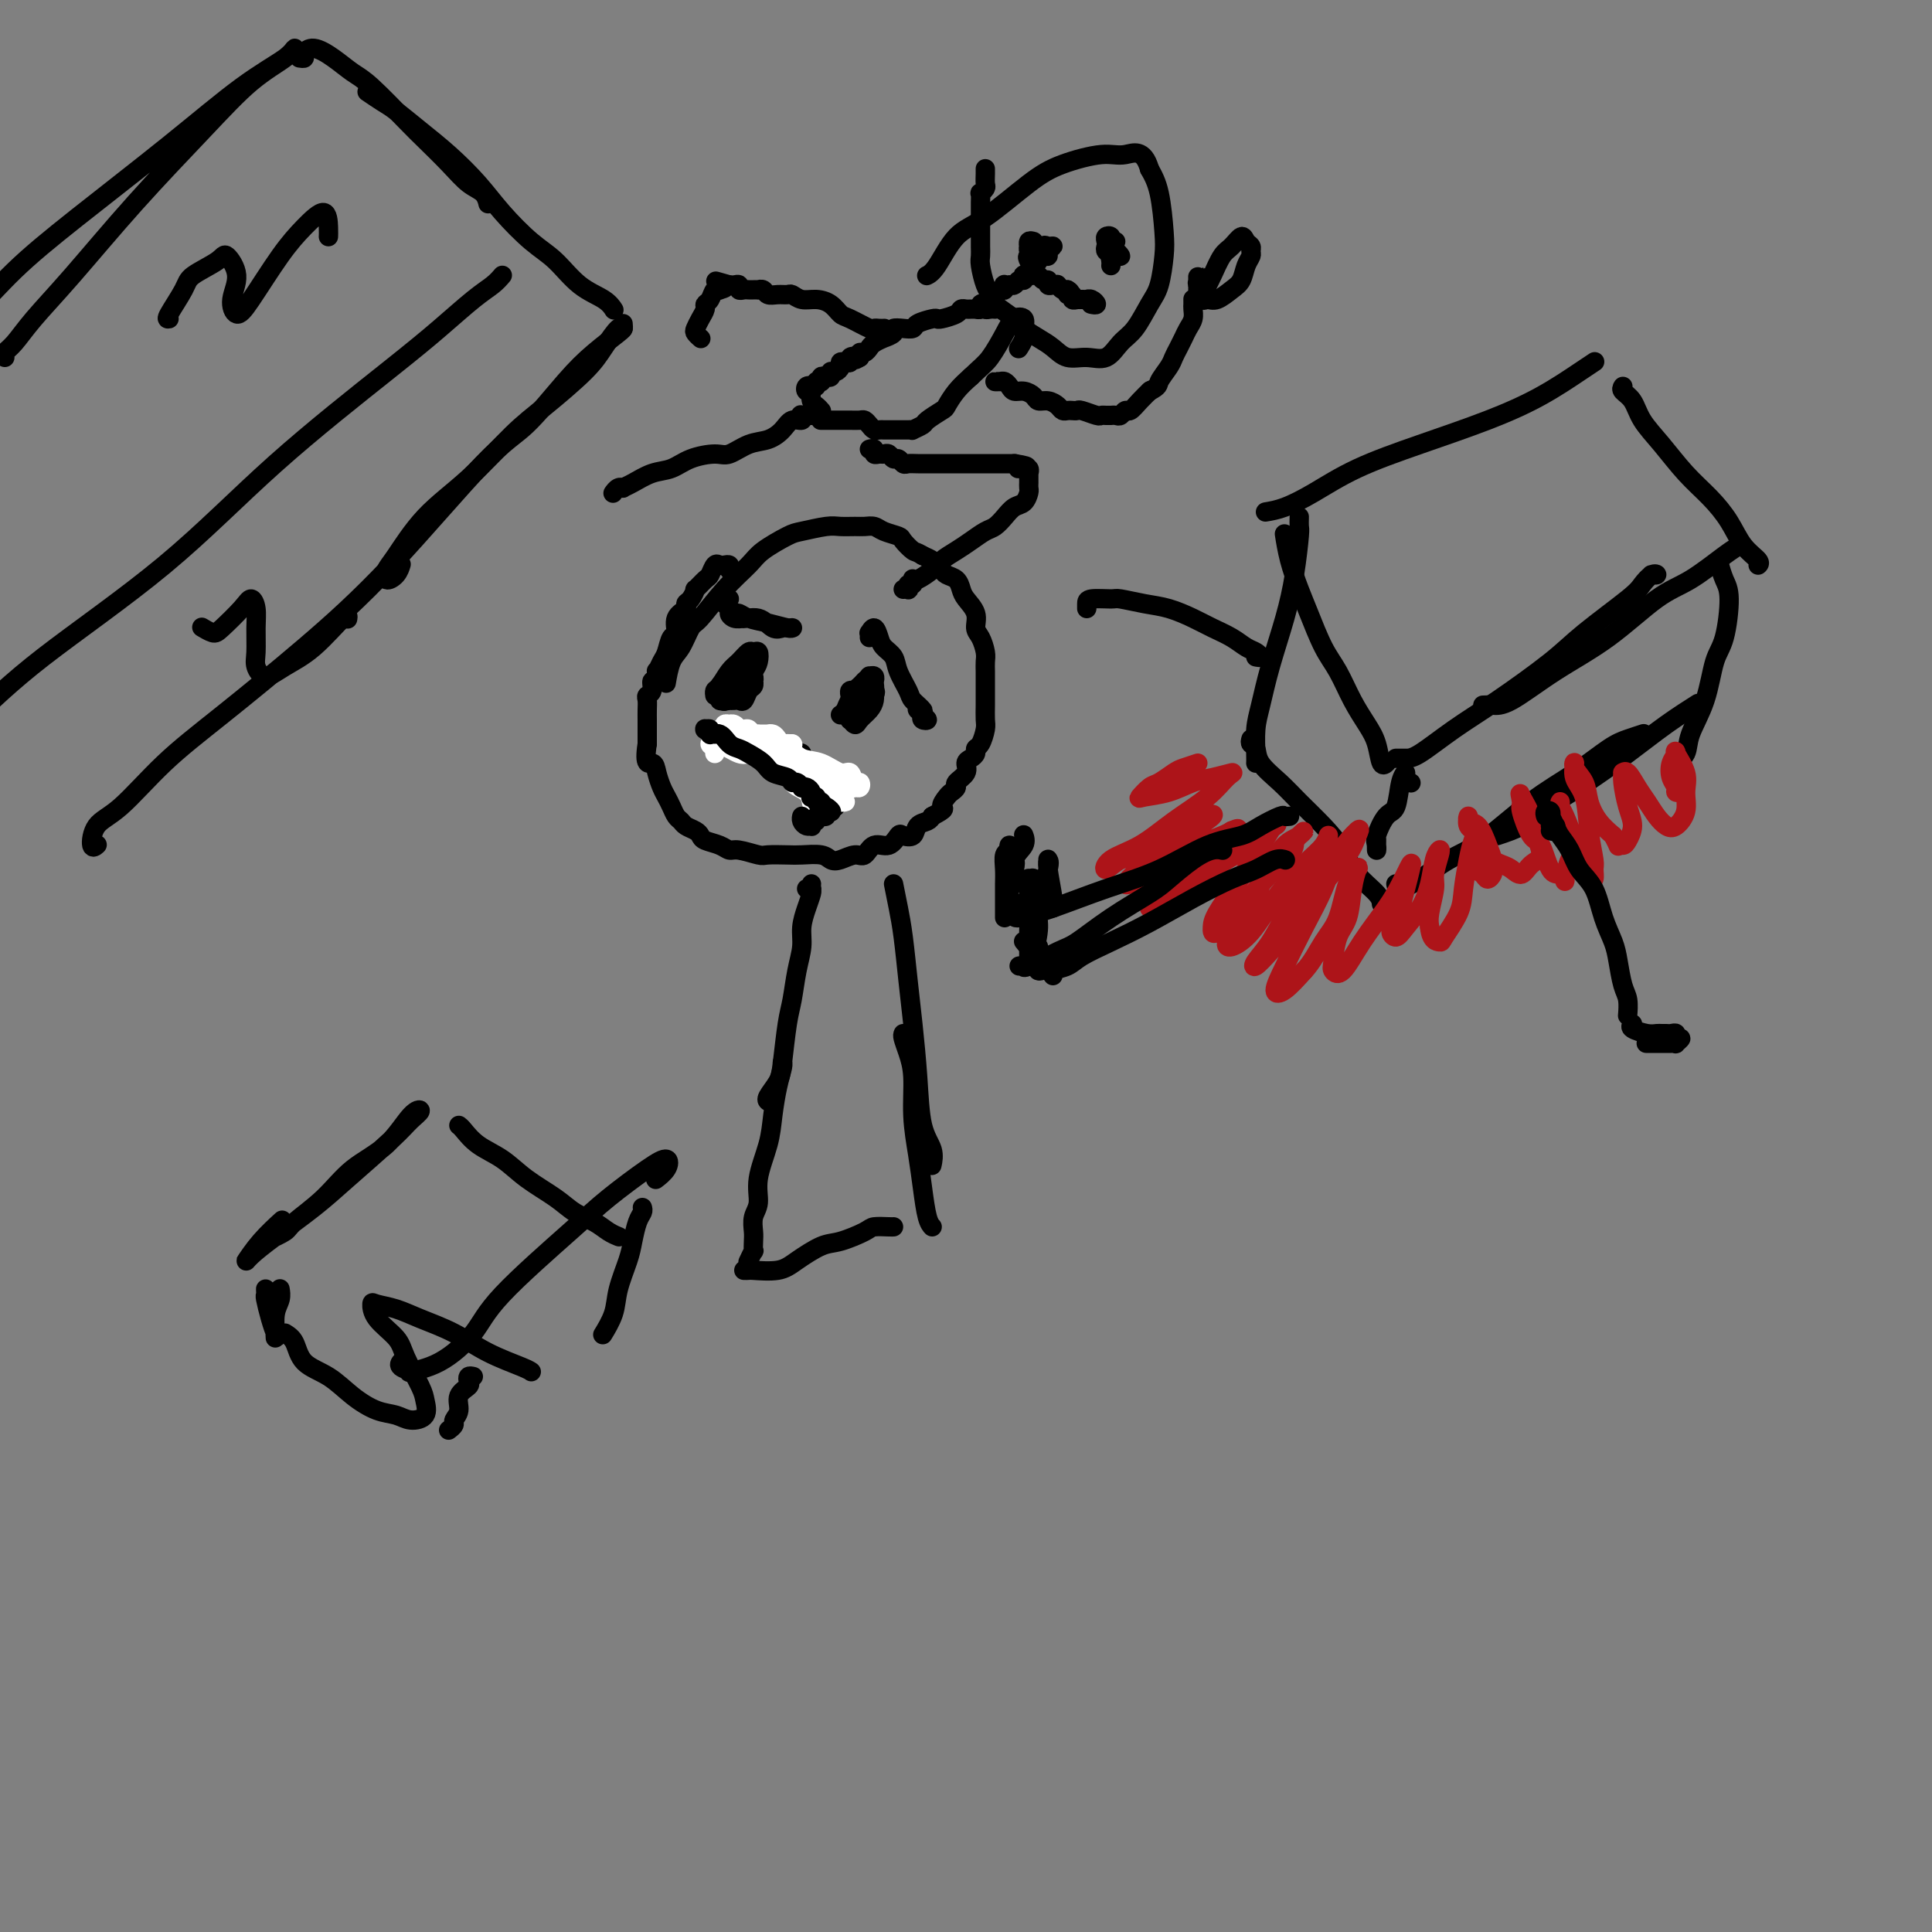 <svg viewBox='0 0 400 400' version='1.1' xmlns='http://www.w3.org/2000/svg' xmlns:xlink='http://www.w3.org/1999/xlink'><rect x="0" y="0" width="400" height="400" fill="#808080" stroke="none"/><g fill='none' stroke='#000000' stroke-width='4' stroke-linecap='round' stroke-linejoin='round'><path d='M151,118c0.089,-0.419 0.178,-0.837 0,-1c-0.178,-0.163 -0.624,-0.070 -1,0c-0.376,0.070 -0.683,0.118 -1,0c-0.317,-0.118 -0.645,-0.401 -1,0c-0.355,0.401 -0.739,1.487 -1,2c-0.261,0.513 -0.400,0.452 -1,1c-0.600,0.548 -1.661,1.705 -2,2c-0.339,0.295 0.045,-0.270 0,0c-0.045,0.270 -0.519,1.376 -1,2c-0.481,0.624 -0.969,0.767 -1,1c-0.031,0.233 0.395,0.556 0,1c-0.395,0.444 -1.611,1.010 -2,2c-0.389,0.990 0.050,2.403 0,3c-0.050,0.597 -0.588,0.378 -1,1c-0.412,0.622 -0.698,2.084 -1,3c-0.302,0.916 -0.621,1.287 -1,2c-0.379,0.713 -0.819,1.767 -1,2c-0.181,0.233 -0.105,-0.355 0,0c0.105,0.355 0.238,1.652 0,2c-0.238,0.348 -0.848,-0.255 -1,0c-0.152,0.255 0.156,1.368 0,2c-0.156,0.632 -0.774,0.784 -1,1c-0.226,0.216 -0.061,0.494 0,1c0.061,0.506 0.016,1.238 0,2c-0.016,0.762 -0.004,1.555 0,2c0.004,0.445 0.001,0.543 0,1c-0.001,0.457 -0.000,1.273 0,2c0.000,0.727 0.000,1.363 0,2'/><path d='M134,154c-0.750,4.849 0.377,3.970 1,4c0.623,0.030 0.744,0.967 1,2c0.256,1.033 0.646,2.160 1,3c0.354,0.840 0.671,1.391 1,2c0.329,0.609 0.669,1.277 1,2c0.331,0.723 0.652,1.503 1,2c0.348,0.497 0.721,0.711 1,1c0.279,0.289 0.462,0.655 1,1c0.538,0.345 1.429,0.671 2,1c0.571,0.329 0.822,0.662 1,1c0.178,0.338 0.282,0.683 1,1c0.718,0.317 2.049,0.607 3,1c0.951,0.393 1.522,0.890 2,1c0.478,0.110 0.864,-0.166 2,0c1.136,0.166 3.022,0.776 4,1c0.978,0.224 1.049,0.064 2,0c0.951,-0.064 2.782,-0.030 4,0c1.218,0.030 1.825,0.056 3,0c1.175,-0.056 2.920,-0.195 4,0c1.080,0.195 1.496,0.724 2,1c0.504,0.276 1.097,0.300 2,0c0.903,-0.300 2.116,-0.925 3,-1c0.884,-0.075 1.440,0.400 2,0c0.560,-0.400 1.124,-1.675 2,-2c0.876,-0.325 2.065,0.298 3,0c0.935,-0.298 1.616,-1.519 2,-2c0.384,-0.481 0.470,-0.223 1,0c0.530,0.223 1.503,0.410 2,0c0.497,-0.410 0.518,-1.418 1,-2c0.482,-0.582 1.423,-0.738 2,-1c0.577,-0.262 0.788,-0.631 1,-1'/><path d='M193,169c3.343,-1.737 2.200,-1.578 2,-2c-0.200,-0.422 0.543,-1.425 1,-2c0.457,-0.575 0.630,-0.721 1,-1c0.370,-0.279 0.939,-0.691 1,-1c0.061,-0.309 -0.386,-0.517 0,-1c0.386,-0.483 1.605,-1.243 2,-2c0.395,-0.757 -0.035,-1.510 0,-2c0.035,-0.490 0.535,-0.716 1,-1c0.465,-0.284 0.895,-0.627 1,-1c0.105,-0.373 -0.115,-0.775 0,-1c0.115,-0.225 0.567,-0.274 1,-1c0.433,-0.726 0.848,-2.130 1,-3c0.152,-0.870 0.041,-1.206 0,-2c-0.041,-0.794 -0.011,-2.047 0,-3c0.011,-0.953 0.003,-1.607 0,-2c-0.003,-0.393 -0.000,-0.527 0,-1c0.000,-0.473 -0.003,-1.285 0,-2c0.003,-0.715 0.011,-1.331 0,-2c-0.011,-0.669 -0.040,-1.389 0,-2c0.040,-0.611 0.148,-1.112 0,-2c-0.148,-0.888 -0.551,-2.163 -1,-3c-0.449,-0.837 -0.945,-1.236 -1,-2c-0.055,-0.764 0.332,-1.892 0,-3c-0.332,-1.108 -1.384,-2.195 -2,-3c-0.616,-0.805 -0.795,-1.329 -1,-2c-0.205,-0.671 -0.435,-1.489 -1,-2c-0.565,-0.511 -1.463,-0.714 -2,-1c-0.537,-0.286 -0.711,-0.654 -1,-1c-0.289,-0.346 -0.693,-0.670 -1,-1c-0.307,-0.330 -0.516,-0.666 -1,-1c-0.484,-0.334 -1.242,-0.667 -2,-1'/><path d='M191,115c-1.420,-0.892 -1.468,-0.621 -2,-1c-0.532,-0.379 -1.546,-1.408 -2,-2c-0.454,-0.592 -0.347,-0.747 -1,-1c-0.653,-0.253 -2.065,-0.603 -3,-1c-0.935,-0.397 -1.392,-0.839 -2,-1c-0.608,-0.161 -1.367,-0.040 -2,0c-0.633,0.040 -1.139,-0.002 -2,0c-0.861,0.002 -2.076,0.048 -3,0c-0.924,-0.048 -1.558,-0.191 -3,0c-1.442,0.191 -3.693,0.716 -5,1c-1.307,0.284 -1.670,0.329 -3,1c-1.330,0.671 -3.627,1.970 -5,3c-1.373,1.030 -1.824,1.792 -3,3c-1.176,1.208 -3.078,2.863 -5,5c-1.922,2.137 -3.864,4.755 -5,6c-1.136,1.245 -1.467,1.115 -2,2c-0.533,0.885 -1.266,2.784 -2,4c-0.734,1.216 -1.467,1.751 -2,3c-0.533,1.249 -0.867,3.214 -1,4c-0.133,0.786 -0.067,0.393 0,0'/><path d='M151,140c0.121,-0.119 0.243,-0.238 0,0c-0.243,0.238 -0.849,0.834 -1,1c-0.151,0.166 0.155,-0.096 0,0c-0.155,0.096 -0.771,0.551 -1,1c-0.229,0.449 -0.071,0.891 0,1c0.071,0.109 0.057,-0.114 0,0c-0.057,0.114 -0.156,0.567 0,1c0.156,0.433 0.567,0.848 1,1c0.433,0.152 0.890,0.043 1,0c0.110,-0.043 -0.125,-0.018 0,0c0.125,0.018 0.612,0.030 1,0c0.388,-0.030 0.678,-0.103 1,0c0.322,0.103 0.674,0.382 1,0c0.326,-0.382 0.624,-1.426 1,-2c0.376,-0.574 0.829,-0.680 1,-1c0.171,-0.320 0.060,-0.856 0,-1c-0.060,-0.144 -0.070,0.103 0,0c0.070,-0.103 0.218,-0.557 0,-1c-0.218,-0.443 -0.804,-0.876 -1,-1c-0.196,-0.124 -0.004,0.061 0,0c0.004,-0.061 -0.181,-0.367 -1,0c-0.819,0.367 -2.273,1.409 -3,2c-0.727,0.591 -0.728,0.733 -1,1c-0.272,0.267 -0.815,0.659 -1,1c-0.185,0.341 -0.011,0.630 0,1c0.011,0.370 -0.140,0.820 0,1c0.140,0.180 0.570,0.090 1,0'/><path d='M150,145c-0.568,0.626 1.011,-0.309 2,-1c0.989,-0.691 1.386,-1.137 2,-2c0.614,-0.863 1.444,-2.142 2,-3c0.556,-0.858 0.836,-1.295 1,-2c0.164,-0.705 0.210,-1.676 0,-2c-0.210,-0.324 -0.676,0.001 -1,0c-0.324,-0.001 -0.507,-0.327 -1,0c-0.493,0.327 -1.295,1.307 -2,2c-0.705,0.693 -1.313,1.100 -2,2c-0.687,0.900 -1.452,2.293 -2,3c-0.548,0.707 -0.878,0.729 -1,1c-0.122,0.271 -0.035,0.792 0,1c0.035,0.208 0.017,0.104 0,0'/><path d='M177,143c0.113,0.025 0.226,0.051 0,0c-0.226,-0.051 -0.792,-0.177 -1,0c-0.208,0.177 -0.056,0.659 0,1c0.056,0.341 0.018,0.541 0,1c-0.018,0.459 -0.017,1.179 0,2c0.017,0.821 0.050,1.745 0,2c-0.050,0.255 -0.181,-0.158 0,0c0.181,0.158 0.675,0.888 1,1c0.325,0.112 0.479,-0.395 1,-1c0.521,-0.605 1.407,-1.310 2,-2c0.593,-0.690 0.892,-1.366 1,-2c0.108,-0.634 0.025,-1.227 0,-2c-0.025,-0.773 0.008,-1.724 0,-2c-0.008,-0.276 -0.058,0.125 0,0c0.058,-0.125 0.223,-0.777 0,-1c-0.223,-0.223 -0.834,-0.018 -1,0c-0.166,0.018 0.113,-0.150 0,0c-0.113,0.150 -0.619,0.617 -1,1c-0.381,0.383 -0.639,0.680 -1,1c-0.361,0.320 -0.825,0.663 -1,1c-0.175,0.337 -0.061,0.670 0,1c0.061,0.330 0.068,0.659 0,1c-0.068,0.341 -0.211,0.696 0,1c0.211,0.304 0.778,0.558 1,1c0.222,0.442 0.101,1.071 0,1c-0.101,-0.071 -0.182,-0.844 0,-1c0.182,-0.156 0.626,0.304 1,0c0.374,-0.304 0.678,-1.373 1,-2c0.322,-0.627 0.661,-0.814 1,-1'/><path d='M181,144c0.467,-0.863 0.136,-1.021 0,-1c-0.136,0.021 -0.077,0.222 0,0c0.077,-0.222 0.171,-0.866 0,-1c-0.171,-0.134 -0.609,0.244 -1,0c-0.391,-0.244 -0.735,-1.109 -1,-1c-0.265,0.109 -0.449,1.192 -1,2c-0.551,0.808 -1.467,1.340 -2,2c-0.533,0.660 -0.682,1.447 -1,2c-0.318,0.553 -0.805,0.872 -1,1c-0.195,0.128 -0.097,0.064 0,0'/><path d='M148,152c0.032,-0.008 0.064,-0.016 0,0c-0.064,0.016 -0.223,0.057 0,0c0.223,-0.057 0.830,-0.211 1,0c0.170,0.211 -0.095,0.789 0,1c0.095,0.211 0.551,0.057 1,0c0.449,-0.057 0.890,-0.015 1,0c0.110,0.015 -0.111,0.004 0,0c0.111,-0.004 0.556,-0.002 1,0c0.444,0.002 0.888,0.004 1,0c0.112,-0.004 -0.110,-0.015 0,0c0.110,0.015 0.550,0.057 1,0c0.450,-0.057 0.909,-0.211 1,0c0.091,0.211 -0.187,0.789 0,1c0.187,0.211 0.839,0.056 1,0c0.161,-0.056 -0.168,-0.011 0,0c0.168,0.011 0.834,-0.011 1,0c0.166,0.011 -0.166,0.056 0,0c0.166,-0.056 0.832,-0.211 1,0c0.168,0.211 -0.161,0.789 0,1c0.161,0.211 0.813,0.057 1,0c0.187,-0.057 -0.089,-0.016 0,0c0.089,0.016 0.545,0.008 1,0'/><path d='M160,155c2.096,0.465 1.336,0.128 1,0c-0.336,-0.128 -0.247,-0.048 0,0c0.247,0.048 0.654,0.065 1,0c0.346,-0.065 0.631,-0.213 1,0c0.369,0.213 0.821,0.788 1,1c0.179,0.212 0.087,0.061 0,0c-0.087,-0.061 -0.167,-0.031 0,0c0.167,0.031 0.581,0.065 1,0c0.419,-0.065 0.843,-0.227 1,0c0.157,0.227 0.046,0.844 0,1c-0.046,0.156 -0.027,-0.150 0,0c0.027,0.150 0.064,0.757 0,1c-0.064,0.243 -0.227,0.121 0,0c0.227,-0.121 0.844,-0.243 1,0c0.156,0.243 -0.150,0.850 0,1c0.150,0.150 0.757,-0.156 1,0c0.243,0.156 0.121,0.773 0,1c-0.121,0.227 -0.242,0.064 0,0c0.242,-0.064 0.848,-0.027 1,0c0.152,0.027 -0.152,0.046 0,0c0.152,-0.046 0.758,-0.156 1,0c0.242,0.156 0.121,0.578 0,1'/><path d='M170,161c1.708,0.929 0.978,0.253 1,0c0.022,-0.253 0.794,-0.082 1,0c0.206,0.082 -0.155,0.075 0,0c0.155,-0.075 0.826,-0.217 1,0c0.174,0.217 -0.150,0.794 0,1c0.150,0.206 0.772,0.040 1,0c0.228,-0.040 0.061,0.045 0,0c-0.061,-0.045 -0.016,-0.219 0,0c0.016,0.219 0.004,0.832 0,1c-0.004,0.168 -0.001,-0.109 0,0c0.001,0.109 0.000,0.602 0,1c-0.000,0.398 -0.000,0.699 0,1'/><path d='M174,165c0.601,0.554 0.105,-0.062 0,0c-0.105,0.062 0.182,0.801 0,1c-0.182,0.199 -0.834,-0.144 -1,0c-0.166,0.144 0.152,0.775 0,1c-0.152,0.225 -0.776,0.045 -1,0c-0.224,-0.045 -0.050,0.044 0,0c0.050,-0.044 -0.025,-0.222 0,0c0.025,0.222 0.151,0.844 0,1c-0.151,0.156 -0.580,-0.154 -1,0c-0.420,0.154 -0.832,0.773 -1,1c-0.168,0.227 -0.094,0.061 0,0c0.094,-0.061 0.208,-0.016 0,0c-0.208,0.016 -0.736,0.004 -1,0c-0.264,-0.004 -0.263,-0.001 0,0c0.263,0.001 0.790,0.000 1,0c0.210,-0.000 0.105,-0.000 0,0'/></g>
<g fill='none' stroke='#FFFFFF' stroke-width='4' stroke-linecap='round' stroke-linejoin='round'><path d='M148,156c0.146,-0.331 0.292,-0.662 0,-1c-0.292,-0.338 -1.022,-0.683 -1,-1c0.022,-0.317 0.794,-0.606 1,-1c0.206,-0.394 -0.156,-0.894 0,-1c0.156,-0.106 0.830,0.182 1,0c0.170,-0.182 -0.166,-0.833 0,-1c0.166,-0.167 0.832,0.150 1,0c0.168,-0.150 -0.161,-0.769 0,-1c0.161,-0.231 0.813,-0.076 1,0c0.187,0.076 -0.091,0.073 0,0c0.091,-0.073 0.549,-0.217 1,0c0.451,0.217 0.894,0.794 1,1c0.106,0.206 -0.125,0.041 0,0c0.125,-0.041 0.607,0.042 1,0c0.393,-0.042 0.696,-0.207 1,0c0.304,0.207 0.607,0.788 1,1c0.393,0.212 0.875,0.057 1,0c0.125,-0.057 -0.107,-0.016 0,0c0.107,0.016 0.554,0.007 1,0c0.446,-0.007 0.893,-0.012 1,0c0.107,0.012 -0.125,0.042 0,0c0.125,-0.042 0.607,-0.155 1,0c0.393,0.155 0.698,0.577 1,1c0.302,0.423 0.600,0.845 1,1c0.400,0.155 0.901,0.041 1,0c0.099,-0.041 -0.204,-0.011 0,0c0.204,0.011 0.915,0.003 1,0c0.085,-0.003 -0.458,-0.002 -1,0'/><path d='M163,154c2.095,0.399 0.832,-0.103 0,0c-0.832,0.103 -1.234,0.809 -2,1c-0.766,0.191 -1.898,-0.135 -3,0c-1.102,0.135 -2.175,0.730 -3,1c-0.825,0.270 -1.401,0.216 -2,0c-0.599,-0.216 -1.219,-0.593 -2,-1c-0.781,-0.407 -1.721,-0.844 -2,-1c-0.279,-0.156 0.105,-0.032 0,0c-0.105,0.032 -0.698,-0.029 -1,0c-0.302,0.029 -0.311,0.150 0,0c0.311,-0.150 0.942,-0.569 1,-1c0.058,-0.431 -0.459,-0.874 0,-1c0.459,-0.126 1.893,0.064 3,0c1.107,-0.064 1.888,-0.384 3,0c1.112,0.384 2.556,1.470 4,2c1.444,0.530 2.887,0.504 4,1c1.113,0.496 1.895,1.514 3,2c1.105,0.486 2.534,0.441 4,1c1.466,0.559 2.968,1.723 4,2c1.032,0.277 1.593,-0.333 2,0c0.407,0.333 0.658,1.607 1,2c0.342,0.393 0.773,-0.097 1,0c0.227,0.097 0.249,0.780 0,1c-0.249,0.220 -0.769,-0.024 -1,0c-0.231,0.024 -0.174,0.314 -1,0c-0.826,-0.314 -2.536,-1.232 -4,-2c-1.464,-0.768 -2.682,-1.385 -4,-2c-1.318,-0.615 -2.735,-1.227 -4,-2c-1.265,-0.773 -2.379,-1.708 -3,-2c-0.621,-0.292 -0.749,0.059 -1,0c-0.251,-0.059 -0.626,-0.530 -1,-1'/><path d='M159,154c-2.720,-0.970 -0.519,0.605 0,1c0.519,0.395 -0.643,-0.390 0,0c0.643,0.390 3.092,1.954 4,3c0.908,1.046 0.276,1.575 1,2c0.724,0.425 2.806,0.744 4,1c1.194,0.256 1.502,0.447 2,1c0.498,0.553 1.188,1.469 2,2c0.812,0.531 1.747,0.676 2,1c0.253,0.324 -0.176,0.826 0,1c0.176,0.174 0.955,0.020 1,0c0.045,-0.020 -0.646,0.093 -1,0c-0.354,-0.093 -0.371,-0.393 -1,-1c-0.629,-0.607 -1.871,-1.521 -3,-2c-1.129,-0.479 -2.145,-0.525 -3,-1c-0.855,-0.475 -1.548,-1.381 -2,-2c-0.452,-0.619 -0.662,-0.951 -1,-1c-0.338,-0.049 -0.805,0.184 -1,0c-0.195,-0.184 -0.118,-0.786 0,-1c0.118,-0.214 0.277,-0.042 0,0c-0.277,0.042 -0.988,-0.048 -1,0c-0.012,0.048 0.676,0.234 1,1c0.324,0.766 0.283,2.113 1,3c0.717,0.887 2.193,1.316 3,2c0.807,0.684 0.945,1.624 1,2c0.055,0.376 0.028,0.188 0,0'/></g>
<g fill='none' stroke='#000000' stroke-width='4' stroke-linecap='round' stroke-linejoin='round'><path d='M148,152c-0.454,-0.030 -0.907,-0.060 -1,0c-0.093,0.060 0.176,0.211 0,0c-0.176,-0.211 -0.795,-0.784 -1,-1c-0.205,-0.216 0.004,-0.074 0,0c-0.004,0.074 -0.219,0.079 0,0c0.219,-0.079 0.874,-0.242 1,0c0.126,0.242 -0.277,0.890 0,1c0.277,0.110 1.233,-0.319 2,0c0.767,0.319 1.345,1.385 2,2c0.655,0.615 1.387,0.780 2,1c0.613,0.220 1.106,0.494 2,1c0.894,0.506 2.190,1.245 3,2c0.810,0.755 1.135,1.527 2,2c0.865,0.473 2.269,0.649 3,1c0.731,0.351 0.787,0.878 1,1c0.213,0.122 0.583,-0.161 1,0c0.417,0.161 0.883,0.765 1,1c0.117,0.235 -0.113,0.102 0,0c0.113,-0.102 0.570,-0.172 1,0c0.430,0.172 0.832,0.586 1,1c0.168,0.414 0.101,0.828 0,1c-0.101,0.172 -0.237,0.102 0,0c0.237,-0.102 0.848,-0.238 1,0c0.152,0.238 -0.155,0.848 0,1c0.155,0.152 0.774,-0.155 1,0c0.226,0.155 0.061,0.773 0,1c-0.061,0.227 -0.017,0.065 0,0c0.017,-0.065 0.009,-0.032 0,0'/><path d='M170,167c3.630,2.240 1.706,0.341 1,0c-0.706,-0.341 -0.193,0.875 0,1c0.193,0.125 0.065,-0.842 0,-1c-0.065,-0.158 -0.069,0.494 0,1c0.069,0.506 0.211,0.867 0,1c-0.211,0.133 -0.775,0.038 -1,0c-0.225,-0.038 -0.113,-0.019 0,0'/><path d='M170,169c-0.243,0.244 -0.849,-0.145 -1,0c-0.151,0.145 0.153,0.824 0,1c-0.153,0.176 -0.763,-0.152 -1,0c-0.237,0.152 -0.102,0.783 0,1c0.102,0.217 0.171,0.020 0,0c-0.171,-0.020 -0.582,0.138 -1,0c-0.418,-0.138 -0.844,-0.573 -1,-1c-0.156,-0.427 -0.042,-0.846 0,-1c0.042,-0.154 0.012,-0.044 0,0c-0.012,0.044 -0.006,0.022 0,0'/><path d='M180,132c0.023,-0.466 0.047,-0.931 0,-1c-0.047,-0.069 -0.163,0.260 0,0c0.163,-0.260 0.606,-1.109 1,-1c0.394,0.109 0.740,1.178 1,2c0.260,0.822 0.436,1.399 1,2c0.564,0.601 1.518,1.225 2,2c0.482,0.775 0.492,1.699 1,3c0.508,1.301 1.514,2.979 2,4c0.486,1.021 0.452,1.385 1,2c0.548,0.615 1.677,1.483 2,2c0.323,0.517 -0.161,0.685 0,1c0.161,0.315 0.968,0.779 1,1c0.032,0.221 -0.709,0.199 -1,0c-0.291,-0.199 -0.130,-0.575 0,-1c0.130,-0.425 0.231,-0.897 0,-1c-0.231,-0.103 -0.793,0.165 -1,0c-0.207,-0.165 -0.059,-0.761 0,-1c0.059,-0.239 0.030,-0.119 0,0'/><path d='M151,124c-0.401,-0.100 -0.803,-0.201 -1,0c-0.197,0.201 -0.191,0.702 0,1c0.191,0.298 0.566,0.391 1,1c0.434,0.609 0.928,1.732 2,2c1.072,0.268 2.722,-0.321 4,0c1.278,0.321 2.185,1.550 3,2c0.815,0.450 1.539,0.120 2,0c0.461,-0.120 0.659,-0.031 1,0c0.341,0.031 0.826,0.005 1,0c0.174,-0.005 0.037,0.010 0,0c-0.037,-0.010 0.025,-0.045 0,0c-0.025,0.045 -0.139,0.170 -1,0c-0.861,-0.170 -2.470,-0.635 -4,-1c-1.530,-0.365 -2.982,-0.630 -4,-1c-1.018,-0.370 -1.601,-0.845 -2,-1c-0.399,-0.155 -0.615,0.011 -1,0c-0.385,-0.011 -0.940,-0.199 -1,0c-0.060,0.199 0.376,0.785 1,1c0.624,0.215 1.437,0.058 2,0c0.563,-0.058 0.875,-0.017 1,0c0.125,0.017 0.062,0.008 0,0'/><path d='M1,74c-0.149,-0.300 -0.297,-0.600 0,-1c0.297,-0.400 1.041,-0.900 2,-2c0.959,-1.100 2.133,-2.800 4,-5c1.867,-2.200 4.426,-4.900 8,-9c3.574,-4.100 8.163,-9.601 13,-15c4.837,-5.399 9.922,-10.697 14,-15c4.078,-4.303 7.150,-7.612 10,-10c2.850,-2.388 5.477,-3.855 7,-5c1.523,-1.145 1.942,-1.969 2,-2c0.058,-0.031 -0.246,0.732 -2,2c-1.754,1.268 -4.958,3.040 -9,6c-4.042,2.960 -8.922,7.107 -15,12c-6.078,4.893 -13.356,10.530 -19,15c-5.644,4.470 -9.656,7.772 -13,11c-3.344,3.228 -6.020,6.381 -8,8c-1.980,1.619 -3.264,1.705 -4,2c-0.736,0.295 -0.925,0.799 -1,1c-0.075,0.201 -0.038,0.101 0,0'/><path d='M62,12c0.458,0.072 0.916,0.145 1,0c0.084,-0.145 -0.207,-0.507 0,-1c0.207,-0.493 0.912,-1.118 2,-1c1.088,0.118 2.558,0.977 4,2c1.442,1.023 2.857,2.209 4,3c1.143,0.791 2.013,1.189 4,3c1.987,1.811 5.089,5.037 7,7c1.911,1.963 2.631,2.663 4,4c1.369,1.337 3.386,3.311 5,5c1.614,1.689 2.824,3.092 4,4c1.176,0.908 2.317,1.321 3,2c0.683,0.679 0.910,1.622 1,2c0.090,0.378 0.045,0.189 0,0'/><path d='M76,19c1.042,0.710 2.084,1.420 3,2c0.916,0.580 1.706,1.031 3,2c1.294,0.969 3.094,2.458 5,4c1.906,1.542 3.919,3.138 6,5c2.081,1.862 4.228,3.990 6,6c1.772,2.010 3.167,3.903 5,6c1.833,2.097 4.102,4.398 6,6c1.898,1.602 3.423,2.507 5,4c1.577,1.493 3.206,3.576 5,5c1.794,1.424 3.752,2.191 5,3c1.248,0.809 1.785,1.660 2,2c0.215,0.340 0.107,0.170 0,0'/><path d='M129,67c0.040,0.516 0.081,1.033 0,1c-0.081,-0.033 -0.282,-0.614 -1,0c-0.718,0.614 -1.952,2.423 -3,4c-1.048,1.577 -1.909,2.921 -4,5c-2.091,2.079 -5.411,4.893 -8,7c-2.589,2.107 -4.448,3.509 -7,6c-2.552,2.491 -5.796,6.073 -9,9c-3.204,2.927 -6.369,5.199 -9,8c-2.631,2.801 -4.729,6.130 -6,8c-1.271,1.870 -1.713,2.280 -2,3c-0.287,0.720 -0.417,1.750 0,2c0.417,0.250 1.382,-0.279 2,-1c0.618,-0.721 0.891,-1.635 1,-2c0.109,-0.365 0.055,-0.183 0,0'/><path d='M129,68c0.016,0.086 0.032,0.172 -1,1c-1.032,0.828 -3.111,2.399 -5,4c-1.889,1.601 -3.588,3.233 -6,6c-2.412,2.767 -5.537,6.670 -8,9c-2.463,2.330 -4.266,3.087 -9,8c-4.734,4.913 -12.401,13.981 -19,21c-6.599,7.019 -12.132,11.989 -18,17c-5.868,5.011 -12.071,10.062 -17,14c-4.929,3.938 -8.585,6.764 -12,10c-3.415,3.236 -6.589,6.881 -9,9c-2.411,2.119 -4.059,2.712 -5,4c-0.941,1.288 -1.177,3.270 -1,4c0.177,0.730 0.765,0.209 1,0c0.235,-0.209 0.118,-0.104 0,0'/><path d='M104,57c-0.555,0.646 -1.111,1.292 -2,2c-0.889,0.708 -2.112,1.477 -4,3c-1.888,1.523 -4.440,3.799 -7,6c-2.560,2.201 -5.129,4.327 -11,9c-5.871,4.673 -15.043,11.893 -23,19c-7.957,7.107 -14.698,14.102 -23,21c-8.302,6.898 -18.165,13.698 -25,19c-6.835,5.302 -10.644,9.105 -16,14c-5.356,4.895 -12.261,10.884 -16,14c-3.739,3.116 -4.311,3.361 -5,4c-0.689,0.639 -1.493,1.672 -1,1c0.493,-0.672 2.284,-3.049 3,-4c0.716,-0.951 0.358,-0.475 0,0'/><path d='M167,184c0.423,-0.028 0.845,-0.057 1,0c0.155,0.057 0.042,0.199 0,0c-0.042,-0.199 -0.014,-0.739 0,-1c0.014,-0.261 0.014,-0.244 0,0c-0.014,0.244 -0.041,0.714 0,1c0.041,0.286 0.152,0.388 0,1c-0.152,0.612 -0.565,1.735 -1,3c-0.435,1.265 -0.890,2.673 -1,4c-0.110,1.327 0.125,2.575 0,4c-0.125,1.425 -0.610,3.028 -1,5c-0.390,1.972 -0.687,4.314 -1,6c-0.313,1.686 -0.644,2.714 -1,5c-0.356,2.286 -0.736,5.828 -1,8c-0.264,2.172 -0.411,2.974 -1,4c-0.589,1.026 -1.620,2.276 -2,3c-0.380,0.724 -0.109,0.921 0,1c0.109,0.079 0.054,0.039 0,0'/><path d='M162,220c-0.023,-0.031 -0.046,-0.062 0,0c0.046,0.062 0.162,0.217 0,1c-0.162,0.783 -0.603,2.194 -1,4c-0.397,1.806 -0.751,4.005 -1,6c-0.249,1.995 -0.392,3.784 -1,6c-0.608,2.216 -1.679,4.858 -2,7c-0.321,2.142 0.110,3.783 0,5c-0.110,1.217 -0.761,2.009 -1,3c-0.239,0.991 -0.068,2.182 0,3c0.068,0.818 0.032,1.263 0,2c-0.032,0.737 -0.060,1.764 0,2c0.060,0.236 0.208,-0.321 0,0c-0.208,0.321 -0.774,1.520 -1,2c-0.226,0.480 -0.113,0.240 0,0'/><path d='M154,263c0.438,0.010 0.876,0.020 1,0c0.124,-0.020 -0.065,-0.070 1,0c1.065,0.070 3.385,0.261 5,0c1.615,-0.261 2.525,-0.974 4,-2c1.475,-1.026 3.516,-2.366 5,-3c1.484,-0.634 2.412,-0.562 4,-1c1.588,-0.438 3.837,-1.385 5,-2c1.163,-0.615 1.240,-0.897 2,-1c0.760,-0.103 2.204,-0.028 3,0c0.796,0.028 0.945,0.007 1,0c0.055,-0.007 0.016,-0.002 0,0c-0.016,0.002 -0.008,0.001 0,0'/><path d='M185,183c0.334,1.652 0.667,3.305 1,5c0.333,1.695 0.665,3.433 1,6c0.335,2.567 0.672,5.964 1,9c0.328,3.036 0.648,5.711 1,9c0.352,3.289 0.735,7.194 1,11c0.265,3.806 0.411,7.515 1,10c0.589,2.485 1.620,3.746 2,5c0.380,1.254 0.109,2.501 0,3c-0.109,0.499 -0.054,0.249 0,0'/><path d='M187,214c-0.081,0.184 -0.162,0.368 0,1c0.162,0.632 0.568,1.714 1,3c0.432,1.286 0.889,2.778 1,5c0.111,2.222 -0.124,5.173 0,8c0.124,2.827 0.608,5.528 1,8c0.392,2.472 0.693,4.714 1,7c0.307,2.286 0.621,4.615 1,6c0.379,1.385 0.823,1.824 1,2c0.177,0.176 0.089,0.088 0,0'/><path d='M262,106c1.204,-0.203 2.407,-0.405 4,-1c1.593,-0.595 3.574,-1.581 6,-3c2.426,-1.419 5.297,-3.269 9,-5c3.703,-1.731 8.240,-3.343 13,-5c4.760,-1.657 9.745,-3.358 14,-5c4.255,-1.642 7.780,-3.224 11,-5c3.220,-1.776 6.136,-3.748 8,-5c1.864,-1.252 2.675,-1.786 3,-2c0.325,-0.214 0.162,-0.107 0,0'/><path d='M266,111c-0.064,-0.412 -0.127,-0.823 0,0c0.127,0.823 0.446,2.882 1,5c0.554,2.118 1.345,4.295 2,6c0.655,1.705 1.176,2.938 2,5c0.824,2.062 1.951,4.952 3,7c1.049,2.048 2.021,3.254 3,5c0.979,1.746 1.965,4.033 3,6c1.035,1.967 2.120,3.613 3,5c0.880,1.387 1.555,2.516 2,4c0.445,1.484 0.658,3.323 1,4c0.342,0.677 0.812,0.194 1,0c0.188,-0.194 0.094,-0.097 0,0'/><path d='M289,157c0.666,-0.005 1.332,-0.009 2,0c0.668,0.009 1.338,0.032 3,-1c1.662,-1.032 4.315,-3.120 7,-5c2.685,-1.880 5.401,-3.553 9,-6c3.599,-2.447 8.081,-5.668 11,-8c2.919,-2.332 4.275,-3.774 7,-6c2.725,-2.226 6.817,-5.238 9,-7c2.183,-1.762 2.455,-2.276 3,-3c0.545,-0.724 1.363,-1.658 2,-2c0.637,-0.342 1.095,-0.092 1,0c-0.095,0.092 -0.741,0.026 -1,0c-0.259,-0.026 -0.129,-0.013 0,0'/><path d='M307,146c0.595,-0.028 1.189,-0.055 2,0c0.811,0.055 1.838,0.194 4,-1c2.162,-1.194 5.461,-3.720 9,-6c3.539,-2.280 7.320,-4.313 11,-7c3.680,-2.687 7.260,-6.027 10,-8c2.740,-1.973 4.642,-2.581 7,-4c2.358,-1.419 5.173,-3.651 7,-5c1.827,-1.349 2.665,-1.814 3,-2c0.335,-0.186 0.168,-0.093 0,0'/><path d='M336,80c-0.190,0.288 -0.380,0.575 0,1c0.380,0.425 1.329,0.987 2,2c0.671,1.013 1.065,2.478 2,4c0.935,1.522 2.413,3.100 4,5c1.587,1.900 3.284,4.123 5,6c1.716,1.877 3.451,3.407 5,5c1.549,1.593 2.912,3.250 4,5c1.088,1.750 1.900,3.593 3,5c1.100,1.407 2.489,2.379 3,3c0.511,0.621 0.146,0.892 0,1c-0.146,0.108 -0.073,0.054 0,0'/><path d='M292,162c0.120,0.077 0.240,0.154 0,0c-0.240,-0.154 -0.840,-0.538 -1,-1c-0.160,-0.462 0.121,-1.000 0,-1c-0.121,-0.000 -0.645,0.538 -1,2c-0.355,1.462 -0.540,3.847 -1,5c-0.460,1.153 -1.195,1.072 -2,2c-0.805,0.928 -1.680,2.865 -2,4c-0.320,1.135 -0.086,1.469 0,2c0.086,0.531 0.023,1.258 0,1c-0.023,-0.258 -0.007,-1.502 0,-2c0.007,-0.498 0.003,-0.249 0,0'/><path d='M269,107c-0.020,0.806 -0.039,1.612 0,2c0.039,0.388 0.137,0.357 0,2c-0.137,1.643 -0.510,4.958 -1,8c-0.490,3.042 -1.098,5.809 -2,9c-0.902,3.191 -2.098,6.806 -3,10c-0.902,3.194 -1.510,5.966 -2,8c-0.490,2.034 -0.863,3.329 -1,5c-0.137,1.671 -0.037,3.719 0,5c0.037,1.281 0.011,1.795 0,2c-0.011,0.205 -0.005,0.103 0,0'/><path d='M259,153c-0.109,0.374 -0.218,0.749 0,1c0.218,0.251 0.764,0.380 1,1c0.236,0.620 0.164,1.732 1,3c0.836,1.268 2.582,2.691 4,4c1.418,1.309 2.510,2.504 4,4c1.490,1.496 3.380,3.294 5,5c1.620,1.706 2.970,3.319 4,5c1.030,1.681 1.740,3.430 3,5c1.260,1.570 3.070,2.961 4,4c0.930,1.039 0.980,1.725 1,2c0.020,0.275 0.010,0.137 0,0'/><path d='M289,183c0.112,0.546 0.225,1.091 1,1c0.775,-0.091 2.214,-0.820 4,-2c1.786,-1.180 3.920,-2.813 6,-4c2.080,-1.187 4.107,-1.929 7,-4c2.893,-2.071 6.653,-5.473 10,-8c3.347,-2.527 6.281,-4.180 9,-6c2.719,-1.820 5.224,-3.807 7,-5c1.776,-1.193 2.824,-1.590 4,-2c1.176,-0.410 2.479,-0.831 3,-1c0.521,-0.169 0.261,-0.084 0,0'/><path d='M310,173c1.836,-0.611 3.671,-1.222 5,-2c1.329,-0.778 2.150,-1.722 4,-3c1.850,-1.278 4.728,-2.889 8,-5c3.272,-2.111 6.939,-4.720 10,-7c3.061,-2.280 5.516,-4.229 8,-6c2.484,-1.771 4.995,-3.363 6,-4c1.005,-0.637 0.502,-0.318 0,0'/><path d='M356,117c-0.078,-0.276 -0.157,-0.552 0,0c0.157,0.552 0.549,1.934 1,3c0.451,1.066 0.961,1.818 1,4c0.039,2.182 -0.394,5.795 -1,8c-0.606,2.205 -1.385,3.001 -2,5c-0.615,1.999 -1.065,5.201 -2,8c-0.935,2.799 -2.354,5.193 -3,7c-0.646,1.807 -0.520,3.025 -1,4c-0.480,0.975 -1.566,1.707 -2,2c-0.434,0.293 -0.217,0.146 0,0'/></g>
<g fill='none' stroke='#AD1419' stroke-width='4' stroke-linecap='round' stroke-linejoin='round'><path d='M248,158c-1.121,0.366 -2.241,0.732 -3,1c-0.759,0.268 -1.156,0.436 -2,1c-0.844,0.564 -2.135,1.522 -3,2c-0.865,0.478 -1.306,0.475 -2,1c-0.694,0.525 -1.643,1.578 -2,2c-0.357,0.422 -0.122,0.214 1,0c1.122,-0.214 3.133,-0.435 5,-1c1.867,-0.565 3.591,-1.475 5,-2c1.409,-0.525 2.504,-0.666 4,-1c1.496,-0.334 3.393,-0.861 4,-1c0.607,-0.139 -0.075,0.111 -1,1c-0.925,0.889 -2.092,2.416 -4,4c-1.908,1.584 -4.555,3.226 -7,5c-2.445,1.774 -4.687,3.680 -7,5c-2.313,1.320 -4.696,2.053 -6,3c-1.304,0.947 -1.528,2.108 -1,2c0.528,-0.108 1.807,-1.486 3,-2c1.193,-0.514 2.298,-0.164 4,-1c1.702,-0.836 4.000,-2.857 6,-4c2.000,-1.143 3.703,-1.408 5,-2c1.297,-0.592 2.189,-1.509 3,-2c0.811,-0.491 1.543,-0.555 1,0c-0.543,0.555 -2.359,1.728 -4,3c-1.641,1.272 -3.105,2.644 -5,4c-1.895,1.356 -4.220,2.697 -6,4c-1.780,1.303 -3.013,2.567 -3,3c0.013,0.433 1.274,0.036 3,-1c1.726,-1.036 3.916,-2.711 6,-4c2.084,-1.289 4.061,-2.193 6,-3c1.939,-0.807 3.840,-1.516 5,-2c1.160,-0.484 1.580,-0.742 2,-1'/><path d='M255,172c3.126,-1.364 -0.058,0.725 -2,2c-1.942,1.275 -2.643,1.735 -4,3c-1.357,1.265 -3.370,3.336 -5,5c-1.630,1.664 -2.875,2.919 -4,4c-1.125,1.081 -2.128,1.986 -2,2c0.128,0.014 1.387,-0.862 3,-2c1.613,-1.138 3.580,-2.537 6,-4c2.420,-1.463 5.293,-2.990 7,-4c1.707,-1.010 2.250,-1.503 3,-2c0.750,-0.497 1.709,-0.999 2,-1c0.291,-0.001 -0.085,0.497 -1,1c-0.915,0.503 -2.370,1.009 -4,2c-1.630,0.991 -3.436,2.465 -5,4c-1.564,1.535 -2.888,3.130 -4,4c-1.112,0.870 -2.014,1.013 -2,1c0.014,-0.013 0.943,-0.183 2,-1c1.057,-0.817 2.241,-2.282 4,-4c1.759,-1.718 4.091,-3.690 6,-5c1.909,-1.310 3.393,-1.959 5,-3c1.607,-1.041 3.337,-2.476 4,-3c0.663,-0.524 0.258,-0.138 0,0c-0.258,0.138 -0.370,0.028 -1,1c-0.630,0.972 -1.777,3.024 -3,5c-1.223,1.976 -2.523,3.874 -4,6c-1.477,2.126 -3.132,4.478 -4,6c-0.868,1.522 -0.951,2.213 -1,3c-0.049,0.787 -0.066,1.669 1,1c1.066,-0.669 3.213,-2.891 5,-5c1.787,-2.109 3.212,-4.106 5,-6c1.788,-1.894 3.939,-3.684 5,-5c1.061,-1.316 1.030,-2.158 1,-3'/><path d='M268,174c2.984,-3.062 1.943,-1.715 1,-1c-0.943,0.715 -1.787,0.800 -3,2c-1.213,1.200 -2.793,3.514 -4,6c-1.207,2.486 -2.039,5.144 -3,7c-0.961,1.856 -2.051,2.912 -3,4c-0.949,1.088 -1.756,2.209 -2,3c-0.244,0.791 0.074,1.251 1,1c0.926,-0.251 2.459,-1.212 4,-3c1.541,-1.788 3.090,-4.404 5,-7c1.910,-2.596 4.183,-5.174 6,-7c1.817,-1.826 3.179,-2.900 4,-4c0.821,-1.100 1.101,-2.227 1,-2c-0.101,0.227 -0.584,1.808 -1,3c-0.416,1.192 -0.765,1.996 -2,4c-1.235,2.004 -3.357,5.209 -5,8c-1.643,2.791 -2.808,5.166 -4,7c-1.192,1.834 -2.410,3.125 -3,4c-0.590,0.875 -0.551,1.333 0,1c0.551,-0.333 1.615,-1.458 3,-3c1.385,-1.542 3.093,-3.503 5,-6c1.907,-2.497 4.015,-5.531 6,-8c1.985,-2.469 3.848,-4.372 5,-6c1.152,-1.628 1.593,-2.981 2,-4c0.407,-1.019 0.780,-1.705 0,-1c-0.780,0.705 -2.711,2.802 -4,5c-1.289,2.198 -1.935,4.497 -3,7c-1.065,2.503 -2.551,5.209 -4,8c-1.449,2.791 -2.863,5.666 -4,8c-1.137,2.334 -1.999,4.129 -2,5c-0.001,0.871 0.857,0.820 2,0c1.143,-0.820 2.572,-2.410 4,-4'/><path d='M270,201c1.676,-1.776 2.867,-4.216 4,-6c1.133,-1.784 2.209,-2.913 3,-5c0.791,-2.087 1.296,-5.132 2,-7c0.704,-1.868 1.608,-2.561 2,-3c0.392,-0.439 0.273,-0.626 0,0c-0.273,0.626 -0.701,2.065 -1,4c-0.299,1.935 -0.468,4.365 -1,6c-0.532,1.635 -1.428,2.474 -2,4c-0.572,1.526 -0.820,3.739 -1,5c-0.180,1.261 -0.291,1.570 0,2c0.291,0.430 0.985,0.979 2,0c1.015,-0.979 2.350,-3.488 4,-6c1.650,-2.512 3.616,-5.029 5,-7c1.384,-1.971 2.186,-3.396 3,-5c0.814,-1.604 1.641,-3.386 2,-4c0.359,-0.614 0.249,-0.061 0,1c-0.249,1.061 -0.639,2.629 -1,4c-0.361,1.371 -0.694,2.545 -1,4c-0.306,1.455 -0.584,3.191 -1,4c-0.416,0.809 -0.970,0.689 -1,1c-0.030,0.311 0.464,1.051 1,1c0.536,-0.051 1.114,-0.893 2,-2c0.886,-1.107 2.081,-2.478 3,-4c0.919,-1.522 1.563,-3.193 2,-5c0.437,-1.807 0.668,-3.749 1,-5c0.332,-1.251 0.765,-1.811 1,-2c0.235,-0.189 0.273,-0.006 0,1c-0.273,1.006 -0.857,2.837 -1,4c-0.143,1.163 0.154,1.659 0,3c-0.154,1.341 -0.758,3.526 -1,5c-0.242,1.474 -0.121,2.237 0,3'/><path d='M296,192c0.283,2.841 1.490,2.942 2,3c0.510,0.058 0.321,0.073 1,-1c0.679,-1.073 2.224,-3.235 3,-5c0.776,-1.765 0.782,-3.135 1,-5c0.218,-1.865 0.647,-4.225 1,-6c0.353,-1.775 0.631,-2.965 1,-4c0.369,-1.035 0.830,-1.917 1,-2c0.170,-0.083 0.049,0.632 0,1c-0.049,0.368 -0.024,0.391 0,1c0.024,0.609 0.049,1.806 0,3c-0.049,1.194 -0.171,2.384 0,3c0.171,0.616 0.635,0.657 1,1c0.365,0.343 0.631,0.988 1,1c0.369,0.012 0.839,-0.610 1,-1c0.161,-0.390 0.011,-0.548 0,-1c-0.011,-0.452 0.117,-1.198 0,-2c-0.117,-0.802 -0.478,-1.658 -1,-3c-0.522,-1.342 -1.205,-3.168 -2,-4c-0.795,-0.832 -1.700,-0.669 -2,-1c-0.300,-0.331 0.006,-1.157 0,-1c-0.006,0.157 -0.325,1.298 0,2c0.325,0.702 1.295,0.964 2,2c0.705,1.036 1.147,2.846 2,4c0.853,1.154 2.118,1.654 3,2c0.882,0.346 1.382,0.540 2,1c0.618,0.460 1.354,1.187 2,1c0.646,-0.187 1.201,-1.288 2,-2c0.799,-0.712 1.843,-1.036 2,-2c0.157,-0.964 -0.573,-2.567 -1,-4c-0.427,-1.433 -0.551,-2.695 -1,-4c-0.449,-1.305 -1.225,-2.652 -2,-4'/><path d='M315,165c-0.593,-1.673 -0.076,0.144 0,1c0.076,0.856 -0.288,0.750 0,2c0.288,1.250 1.230,3.854 2,5c0.770,1.146 1.369,0.832 2,2c0.631,1.168 1.296,3.816 2,5c0.704,1.184 1.448,0.904 2,1c0.552,0.096 0.912,0.569 1,1c0.088,0.431 -0.096,0.821 0,0c0.096,-0.821 0.470,-2.851 1,-4c0.530,-1.149 1.214,-1.415 1,-3c-0.214,-1.585 -1.326,-4.487 -2,-6c-0.674,-1.513 -0.910,-1.637 -1,-2c-0.090,-0.363 -0.032,-0.964 0,-1c0.032,-0.036 0.040,0.493 0,1c-0.040,0.507 -0.127,0.990 0,2c0.127,1.010 0.469,2.545 1,4c0.531,1.455 1.252,2.828 2,4c0.748,1.172 1.522,2.143 2,3c0.478,0.857 0.661,1.600 1,2c0.339,0.400 0.835,0.456 1,0c0.165,-0.456 -0.002,-1.423 0,-2c0.002,-0.577 0.173,-0.765 0,-2c-0.173,-1.235 -0.689,-3.516 -1,-6c-0.311,-2.484 -0.416,-5.169 -1,-7c-0.584,-1.831 -1.646,-2.808 -2,-4c-0.354,-1.192 0.001,-2.598 0,-3c-0.001,-0.402 -0.360,0.199 0,1c0.360,0.801 1.437,1.802 2,3c0.563,1.198 0.613,2.592 1,4c0.387,1.408 1.111,2.831 2,4c0.889,1.169 1.945,2.085 3,3'/><path d='M334,173c1.414,2.767 0.951,2.185 1,2c0.049,-0.185 0.612,0.029 1,0c0.388,-0.029 0.602,-0.299 1,-1c0.398,-0.701 0.982,-1.833 1,-3c0.018,-1.167 -0.529,-2.368 -1,-4c-0.471,-1.632 -0.866,-3.696 -1,-5c-0.134,-1.304 -0.005,-1.847 0,-2c0.005,-0.153 -0.112,0.084 0,0c0.112,-0.084 0.453,-0.489 1,0c0.547,0.489 1.301,1.870 2,3c0.699,1.130 1.344,2.007 2,3c0.656,0.993 1.324,2.100 2,3c0.676,0.900 1.360,1.593 2,2c0.640,0.407 1.235,0.529 2,0c0.765,-0.529 1.698,-1.709 2,-3c0.302,-1.291 -0.028,-2.695 0,-4c0.028,-1.305 0.413,-2.512 0,-4c-0.413,-1.488 -1.623,-3.258 -2,-4c-0.377,-0.742 0.080,-0.458 0,0c-0.080,0.458 -0.697,1.089 -1,2c-0.303,0.911 -0.291,2.100 0,3c0.291,0.900 0.862,1.509 1,2c0.138,0.491 -0.155,0.863 0,1c0.155,0.137 0.759,0.039 1,0c0.241,-0.039 0.121,-0.020 0,0'/></g>
<g fill='none' stroke='#000000' stroke-width='4' stroke-linecap='round' stroke-linejoin='round'><path d='M267,169c-0.409,0.046 -0.818,0.093 -1,0c-0.182,-0.093 -0.137,-0.324 -1,0c-0.863,0.324 -2.634,1.205 -4,2c-1.366,0.795 -2.326,1.504 -4,2c-1.674,0.496 -4.060,0.778 -7,2c-2.940,1.222 -6.434,3.383 -10,5c-3.566,1.617 -7.204,2.689 -11,4c-3.796,1.311 -7.749,2.862 -11,4c-3.251,1.138 -5.799,1.862 -7,2c-1.201,0.138 -1.054,-0.309 -1,-1c0.054,-0.691 0.015,-1.626 0,-2c-0.015,-0.374 -0.008,-0.187 0,0'/><path d='M215,196c-0.340,-0.030 -0.679,-0.061 -1,0c-0.321,0.061 -0.622,0.212 -1,0c-0.378,-0.212 -0.833,-0.788 -1,-1c-0.167,-0.212 -0.048,-0.061 0,0c0.048,0.061 0.024,0.030 0,0'/><path d='M211,200c0.470,-0.083 0.940,-0.166 1,0c0.060,0.166 -0.290,0.581 1,0c1.290,-0.581 4.220,-2.160 6,-3c1.780,-0.840 2.412,-0.942 4,-2c1.588,-1.058 4.134,-3.072 7,-5c2.866,-1.928 6.054,-3.771 8,-5c1.946,-1.229 2.651,-1.846 4,-3c1.349,-1.154 3.341,-2.845 5,-4c1.659,-1.155 2.985,-1.772 4,-2c1.015,-0.228 1.719,-0.065 2,0c0.281,0.065 0.141,0.033 0,0'/><path d='M218,202c-0.284,-0.352 -0.568,-0.704 0,-1c0.568,-0.296 1.990,-0.536 3,-1c1.010,-0.464 1.610,-1.154 3,-2c1.390,-0.846 3.571,-1.850 6,-3c2.429,-1.150 5.105,-2.445 8,-4c2.895,-1.555 6.009,-3.369 9,-5c2.991,-1.631 5.859,-3.078 8,-4c2.141,-0.922 3.553,-1.319 5,-2c1.447,-0.681 2.928,-1.645 4,-2c1.072,-0.355 1.735,-0.101 2,0c0.265,0.101 0.133,0.051 0,0'/><path d='M217,199c0.225,0.258 0.450,0.516 0,1c-0.450,0.484 -1.574,1.193 -2,1c-0.426,-0.193 -0.153,-1.287 0,-2c0.153,-0.713 0.184,-1.044 0,-2c-0.184,-0.956 -0.585,-2.537 -1,-4c-0.415,-1.463 -0.845,-2.808 -1,-4c-0.155,-1.192 -0.037,-2.231 0,-3c0.037,-0.769 -0.008,-1.270 0,-2c0.008,-0.730 0.069,-1.690 0,-2c-0.069,-0.310 -0.267,0.031 0,0c0.267,-0.031 1.000,-0.433 1,0c0.000,0.433 -0.732,1.702 -1,3c-0.268,1.298 -0.072,2.624 0,4c0.072,1.376 0.018,2.800 0,4c-0.018,1.200 -0.002,2.174 0,3c0.002,0.826 -0.009,1.502 0,2c0.009,0.498 0.039,0.819 0,1c-0.039,0.181 -0.146,0.224 0,0c0.146,-0.224 0.547,-0.715 1,-2c0.453,-1.285 0.959,-3.364 1,-5c0.041,-1.636 -0.382,-2.829 0,-5c0.382,-2.171 1.570,-5.321 2,-7c0.430,-1.679 0.101,-1.886 0,-2c-0.101,-0.114 0.025,-0.136 0,0c-0.025,0.136 -0.203,0.428 0,2c0.203,1.572 0.785,4.423 1,6c0.215,1.577 0.061,1.879 0,2c-0.061,0.121 -0.031,0.060 0,0'/><path d='M208,190c0.000,-0.494 0.000,-0.988 0,-1c-0.000,-0.012 -0.001,0.459 0,0c0.001,-0.459 0.004,-1.849 0,-3c-0.004,-1.151 -0.015,-2.064 0,-3c0.015,-0.936 0.056,-1.895 0,-3c-0.056,-1.105 -0.208,-2.356 0,-3c0.208,-0.644 0.775,-0.681 1,-1c0.225,-0.319 0.109,-0.922 0,-1c-0.109,-0.078 -0.211,0.367 0,1c0.211,0.633 0.735,1.453 1,2c0.265,0.547 0.272,0.822 0,2c-0.272,1.178 -0.821,3.259 -1,4c-0.179,0.741 0.012,0.140 0,0c-0.012,-0.140 -0.228,0.179 0,0c0.228,-0.179 0.898,-0.857 1,-2c0.102,-1.143 -0.365,-2.751 0,-4c0.365,-1.249 1.562,-2.139 2,-3c0.438,-0.861 0.118,-1.693 0,-2c-0.118,-0.307 -0.034,-0.088 0,0c0.034,0.088 0.017,0.044 0,0'/><path d='M321,172c0.423,0.113 0.846,0.226 1,0c0.154,-0.226 0.037,-0.793 0,-1c-0.037,-0.207 0.004,-0.056 0,0c-0.004,0.056 -0.053,0.015 0,0c0.053,-0.015 0.206,-0.004 0,0c-0.206,0.004 -0.773,0.001 -1,0c-0.227,-0.001 -0.113,-0.001 0,0'/><path d='M320,169c-0.111,-0.389 -0.223,-0.778 0,-1c0.223,-0.222 0.780,-0.279 1,0c0.220,0.279 0.104,0.892 0,1c-0.104,0.108 -0.195,-0.288 0,0c0.195,0.288 0.675,1.260 1,2c0.325,0.740 0.495,1.246 1,2c0.505,0.754 1.343,1.755 2,3c0.657,1.245 1.132,2.733 2,4c0.868,1.267 2.130,2.314 3,4c0.870,1.686 1.347,4.011 2,6c0.653,1.989 1.481,3.640 2,5c0.519,1.360 0.727,2.427 1,4c0.273,1.573 0.609,3.651 1,5c0.391,1.349 0.837,1.970 1,3c0.163,1.030 0.044,2.470 0,3c-0.044,0.530 -0.013,0.152 0,0c0.013,-0.152 0.006,-0.076 0,0'/><path d='M338,212c-0.285,0.309 -0.571,0.619 0,1c0.571,0.381 1.998,0.835 3,1c1.002,0.165 1.579,0.043 2,0c0.421,-0.043 0.686,-0.008 1,0c0.314,0.008 0.677,-0.013 1,0c0.323,0.013 0.604,0.060 1,0c0.396,-0.060 0.906,-0.226 1,0c0.094,0.226 -0.227,0.845 0,1c0.227,0.155 1.001,-0.155 1,0c-0.001,0.155 -0.776,0.773 -1,1c-0.224,0.227 0.104,0.061 0,0c-0.104,-0.061 -0.641,-0.016 -1,0c-0.359,0.016 -0.539,0.004 -1,0c-0.461,-0.004 -1.201,-0.001 -2,0c-0.799,0.001 -1.657,0.000 -2,0c-0.343,-0.000 -0.172,-0.000 0,0'/><path d='M260,136c0.493,0.096 0.985,0.191 1,0c0.015,-0.191 -0.448,-0.670 -1,-1c-0.552,-0.330 -1.193,-0.512 -2,-1c-0.807,-0.488 -1.782,-1.282 -3,-2c-1.218,-0.718 -2.680,-1.359 -4,-2c-1.320,-0.641 -2.497,-1.282 -4,-2c-1.503,-0.718 -3.331,-1.514 -5,-2c-1.669,-0.486 -3.179,-0.663 -5,-1c-1.821,-0.337 -3.952,-0.833 -5,-1c-1.048,-0.167 -1.013,-0.006 -2,0c-0.987,0.006 -2.997,-0.143 -4,0c-1.003,0.143 -1.001,0.577 -1,1c0.001,0.423 0.000,0.835 0,1c-0.000,0.165 -0.000,0.082 0,0'/><path d='M204,35c-0.002,-0.058 -0.004,-0.117 0,0c0.004,0.117 0.015,0.408 0,1c-0.015,0.592 -0.057,1.484 0,2c0.057,0.516 0.211,0.655 0,1c-0.211,0.345 -0.789,0.896 -1,1c-0.211,0.104 -0.057,-0.239 0,0c0.057,0.239 0.015,1.062 0,2c-0.015,0.938 -0.005,1.993 0,3c0.005,1.007 0.004,1.968 0,3c-0.004,1.032 -0.011,2.135 0,3c0.011,0.865 0.042,1.490 0,2c-0.042,0.510 -0.155,0.903 0,2c0.155,1.097 0.579,2.899 1,4c0.421,1.101 0.840,1.502 1,2c0.160,0.498 0.062,1.091 1,2c0.938,0.909 2.911,2.132 4,3c1.089,0.868 1.295,1.381 2,2c0.705,0.619 1.911,1.345 3,2c1.089,0.655 2.062,1.238 3,2c0.938,0.762 1.840,1.704 3,2c1.160,0.296 2.580,-0.052 4,0c1.420,0.052 2.842,0.505 4,0c1.158,-0.505 2.051,-1.969 3,-3c0.949,-1.031 1.954,-1.629 3,-3c1.046,-1.371 2.135,-3.514 3,-5c0.865,-1.486 1.508,-2.315 2,-4c0.492,-1.685 0.833,-4.225 1,-6c0.167,-1.775 0.160,-2.786 0,-5c-0.160,-2.214 -0.474,-5.633 -1,-8c-0.526,-2.367 -1.263,-3.684 -2,-5'/><path d='M238,35c-1.247,-4.370 -3.364,-3.294 -5,-3c-1.636,0.294 -2.790,-0.192 -5,0c-2.210,0.192 -5.477,1.063 -8,2c-2.523,0.937 -4.301,1.939 -7,4c-2.699,2.061 -6.317,5.179 -9,7c-2.683,1.821 -4.430,2.344 -6,4c-1.570,1.656 -2.961,4.446 -4,6c-1.039,1.554 -1.725,1.873 -2,2c-0.275,0.127 -0.137,0.064 0,0'/><path d='M214,50c-0.421,-0.119 -0.842,-0.238 -1,0c-0.158,0.238 -0.053,0.834 0,1c0.053,0.166 0.055,-0.099 0,0c-0.055,0.099 -0.168,0.563 0,1c0.168,0.437 0.618,0.846 1,1c0.382,0.154 0.695,0.051 1,0c0.305,-0.051 0.601,-0.052 1,0c0.399,0.052 0.902,0.155 1,0c0.098,-0.155 -0.210,-0.570 0,-1c0.210,-0.430 0.939,-0.876 1,-1c0.061,-0.124 -0.545,0.074 -1,0c-0.455,-0.074 -0.760,-0.422 -1,0c-0.240,0.422 -0.414,1.612 -1,2c-0.586,0.388 -1.582,-0.026 -2,0c-0.418,0.026 -0.256,0.491 0,1c0.256,0.509 0.607,1.060 1,1c0.393,-0.060 0.826,-0.731 1,-1c0.174,-0.269 0.087,-0.134 0,0'/><path d='M231,50c-0.453,0.107 -0.906,0.214 -1,0c-0.094,-0.214 0.170,-0.748 0,-1c-0.170,-0.252 -0.774,-0.223 -1,0c-0.226,0.223 -0.075,0.639 0,1c0.075,0.361 0.075,0.667 0,1c-0.075,0.333 -0.226,0.693 0,1c0.226,0.307 0.827,0.561 1,1c0.173,0.439 -0.082,1.064 0,1c0.082,-0.064 0.502,-0.817 1,-1c0.498,-0.183 1.076,0.202 1,0c-0.076,-0.202 -0.805,-0.993 -1,-1c-0.195,-0.007 0.144,0.769 0,1c-0.144,0.231 -0.771,-0.082 -1,0c-0.229,0.082 -0.062,0.561 0,1c0.062,0.439 0.018,0.840 0,1c-0.018,0.160 -0.009,0.080 0,0'/><path d='M207,60c0.414,0.113 0.828,0.226 1,0c0.172,-0.226 0.102,-0.792 0,-1c-0.102,-0.208 -0.235,-0.060 0,0c0.235,0.060 0.837,0.031 1,0c0.163,-0.031 -0.114,-0.065 0,0c0.114,0.065 0.618,0.228 1,0c0.382,-0.228 0.642,-0.846 1,-1c0.358,-0.154 0.813,0.155 1,0c0.187,-0.155 0.106,-0.773 0,-1c-0.106,-0.227 -0.235,-0.062 0,0c0.235,0.062 0.836,0.021 1,0c0.164,-0.021 -0.110,-0.021 0,0c0.110,0.021 0.603,0.062 1,0c0.397,-0.062 0.698,-0.227 1,0c0.302,0.227 0.607,0.845 1,1c0.393,0.155 0.876,-0.154 1,0c0.124,0.154 -0.111,0.772 0,1c0.111,0.228 0.568,0.065 1,0c0.432,-0.065 0.837,-0.031 1,0c0.163,0.031 0.082,0.061 0,0c-0.082,-0.061 -0.166,-0.212 0,0c0.166,0.212 0.580,0.789 1,1c0.420,0.211 0.844,0.057 1,0c0.156,-0.057 0.045,-0.016 0,0c-0.045,0.016 -0.022,0.008 0,0'/><path d='M221,60c1.327,0.707 0.146,0.974 0,1c-0.146,0.026 0.745,-0.189 1,0c0.255,0.189 -0.125,0.783 0,1c0.125,0.217 0.755,0.058 1,0c0.245,-0.058 0.103,-0.015 0,0c-0.103,0.015 -0.169,0.003 0,0c0.169,-0.003 0.572,0.003 1,0c0.428,-0.003 0.882,-0.015 1,0c0.118,0.015 -0.098,0.056 0,0c0.098,-0.056 0.511,-0.211 1,0c0.489,0.211 1.055,0.788 1,1c-0.055,0.212 -0.730,0.061 -1,0c-0.270,-0.061 -0.135,-0.030 0,0'/><path d='M206,64c-0.301,-0.028 -0.601,-0.056 -1,0c-0.399,0.056 -0.895,0.197 -1,0c-0.105,-0.197 0.183,-0.732 0,-1c-0.183,-0.268 -0.837,-0.268 -1,0c-0.163,0.268 0.164,0.804 0,1c-0.164,0.196 -0.818,0.052 -1,0c-0.182,-0.052 0.108,-0.011 0,0c-0.108,0.011 -0.614,-0.007 -1,0c-0.386,0.007 -0.653,0.041 -1,0c-0.347,-0.041 -0.773,-0.155 -1,0c-0.227,0.155 -0.254,0.580 -1,1c-0.746,0.420 -2.213,0.834 -3,1c-0.787,0.166 -0.896,0.083 -1,0c-0.104,-0.083 -0.204,-0.167 -1,0c-0.796,0.167 -2.288,0.583 -3,1c-0.712,0.417 -0.644,0.834 -1,1c-0.356,0.166 -1.137,0.082 -2,0c-0.863,-0.082 -1.807,-0.163 -2,0c-0.193,0.163 0.365,0.570 0,1c-0.365,0.430 -1.652,0.885 -2,1c-0.348,0.115 0.244,-0.109 0,0c-0.244,0.109 -1.323,0.550 -2,1c-0.677,0.450 -0.952,0.909 -1,1c-0.048,0.091 0.131,-0.186 0,0c-0.131,0.186 -0.571,0.833 -1,1c-0.429,0.167 -0.846,-0.147 -1,0c-0.154,0.147 -0.044,0.756 0,1c0.044,0.244 0.022,0.122 0,0'/><path d='M178,74c-1.555,0.944 -0.942,0.305 -1,0c-0.058,-0.305 -0.785,-0.275 -1,0c-0.215,0.275 0.083,0.795 0,1c-0.083,0.205 -0.548,0.093 -1,0c-0.452,-0.093 -0.892,-0.168 -1,0c-0.108,0.168 0.114,0.580 0,1c-0.114,0.420 -0.566,0.848 -1,1c-0.434,0.152 -0.851,0.027 -1,0c-0.149,-0.027 -0.030,0.044 0,0c0.030,-0.044 -0.030,-0.204 0,0c0.030,0.204 0.151,0.773 0,1c-0.151,0.227 -0.575,0.114 -1,0c-0.425,-0.114 -0.850,-0.228 -1,0c-0.150,0.228 -0.025,0.797 0,1c0.025,0.203 -0.050,0.040 0,0c0.050,-0.040 0.223,0.045 0,0c-0.223,-0.045 -0.843,-0.218 -1,0c-0.157,0.218 0.150,0.828 0,1c-0.150,0.172 -0.757,-0.094 -1,0c-0.243,0.094 -0.121,0.547 0,1'/><path d='M168,81c-1.543,0.795 -0.400,-0.719 0,-1c0.400,-0.281 0.058,0.670 0,1c-0.058,0.330 0.167,0.038 0,0c-0.167,-0.038 -0.725,0.179 -1,0c-0.275,-0.179 -0.267,-0.753 0,-1c0.267,-0.247 0.793,-0.168 1,0c0.207,0.168 0.094,0.423 0,1c-0.094,0.577 -0.169,1.475 0,2c0.169,0.525 0.581,0.677 1,1c0.419,0.323 0.843,0.818 1,1c0.157,0.182 0.045,0.052 0,0c-0.045,-0.052 -0.022,-0.026 0,0'/><path d='M170,87c0.026,0.000 0.051,0.000 0,0c-0.051,-0.000 -0.180,-0.000 0,0c0.180,0.000 0.668,0.000 1,0c0.332,-0.000 0.509,-0.001 1,0c0.491,0.001 1.297,0.003 2,0c0.703,-0.003 1.301,-0.011 2,0c0.699,0.011 1.497,0.041 2,0c0.503,-0.041 0.712,-0.155 1,0c0.288,0.155 0.654,0.577 1,1c0.346,0.423 0.670,0.845 1,1c0.330,0.155 0.666,0.041 1,0c0.334,-0.041 0.668,-0.011 1,0c0.332,0.011 0.663,0.003 1,0c0.337,-0.003 0.681,-0.001 1,0c0.319,0.001 0.611,-0.000 1,0c0.389,0.000 0.873,0.001 1,0c0.127,-0.001 -0.102,-0.004 0,0c0.102,0.004 0.536,0.013 1,0c0.464,-0.013 0.958,-0.049 1,0c0.042,0.049 -0.368,0.184 0,0c0.368,-0.184 1.515,-0.685 2,-1c0.485,-0.315 0.307,-0.444 1,-1c0.693,-0.556 2.258,-1.541 3,-2c0.742,-0.459 0.661,-0.393 1,-1c0.339,-0.607 1.097,-1.888 2,-3c0.903,-1.112 1.952,-2.056 3,-3'/><path d='M201,78c2.295,-2.196 3.031,-2.688 4,-4c0.969,-1.312 2.170,-3.446 3,-5c0.830,-1.554 1.291,-2.528 2,-3c0.709,-0.472 1.668,-0.441 2,0c0.332,0.441 0.037,1.294 0,2c-0.037,0.706 0.182,1.267 0,2c-0.182,0.733 -0.766,1.638 -1,2c-0.234,0.362 -0.117,0.181 0,0'/><path d='M168,86c0.223,-0.009 0.446,-0.018 0,0c-0.446,0.018 -1.561,0.063 -2,0c-0.439,-0.063 -0.203,-0.234 0,0c0.203,0.234 0.372,0.873 0,1c-0.372,0.127 -1.286,-0.260 -2,0c-0.714,0.260 -1.228,1.165 -2,2c-0.772,0.835 -1.802,1.599 -3,2c-1.198,0.401 -2.564,0.440 -4,1c-1.436,0.560 -2.943,1.641 -4,2c-1.057,0.359 -1.666,-0.002 -3,0c-1.334,0.002 -3.395,0.368 -5,1c-1.605,0.632 -2.755,1.528 -4,2c-1.245,0.472 -2.585,0.518 -4,1c-1.415,0.482 -2.905,1.401 -4,2c-1.095,0.599 -1.796,0.879 -2,1c-0.204,0.121 0.090,0.084 0,0c-0.090,-0.084 -0.563,-0.215 -1,0c-0.437,0.215 -0.839,0.776 -1,1c-0.161,0.224 -0.080,0.112 0,0'/><path d='M180,93c0.447,-0.114 0.893,-0.228 1,0c0.107,0.228 -0.126,0.797 0,1c0.126,0.203 0.611,0.039 1,0c0.389,-0.039 0.682,0.046 1,0c0.318,-0.046 0.662,-0.223 1,0c0.338,0.223 0.670,0.844 1,1c0.330,0.156 0.658,-0.154 1,0c0.342,0.154 0.697,0.773 1,1c0.303,0.227 0.553,0.061 1,0c0.447,-0.061 1.089,-0.016 2,0c0.911,0.016 2.090,0.004 3,0c0.910,-0.004 1.549,-0.001 2,0c0.451,0.001 0.712,0.000 1,0c0.288,-0.000 0.603,-0.000 1,0c0.397,0.000 0.875,0.000 1,0c0.125,-0.000 -0.103,-0.000 0,0c0.103,0.000 0.538,0.000 1,0c0.462,-0.000 0.951,-0.000 1,0c0.049,0.000 -0.342,0.000 0,0c0.342,-0.000 1.415,-0.000 2,0c0.585,0.000 0.681,0.000 1,0c0.319,-0.000 0.862,-0.000 1,0c0.138,0.000 -0.127,0.000 0,0c0.127,-0.000 0.647,-0.000 1,0c0.353,0.000 0.538,0.000 1,0c0.462,-0.000 1.201,-0.000 2,0c0.799,0.000 1.657,0.000 2,0c0.343,-0.000 0.172,-0.000 0,0'/><path d='M210,96c4.802,0.692 1.809,0.921 1,1c-0.809,0.079 0.568,0.007 1,0c0.432,-0.007 -0.080,0.050 0,0c0.080,-0.050 0.754,-0.207 1,0c0.246,0.207 0.066,0.777 0,1c-0.066,0.223 -0.018,0.097 0,0c0.018,-0.097 0.005,-0.166 0,0c-0.005,0.166 -0.001,0.568 0,1c0.001,0.432 -0.002,0.893 0,1c0.002,0.107 0.009,-0.141 0,0c-0.009,0.141 -0.033,0.670 0,1c0.033,0.330 0.122,0.459 0,1c-0.122,0.541 -0.454,1.492 -1,2c-0.546,0.508 -1.304,0.573 -2,1c-0.696,0.427 -1.330,1.217 -2,2c-0.670,0.783 -1.377,1.561 -2,2c-0.623,0.439 -1.163,0.540 -2,1c-0.837,0.460 -1.972,1.279 -3,2c-1.028,0.721 -1.950,1.342 -3,2c-1.050,0.658 -2.229,1.352 -3,2c-0.771,0.648 -1.134,1.249 -2,2c-0.866,0.751 -2.236,1.650 -3,2c-0.764,0.350 -0.923,0.150 -1,0c-0.077,-0.150 -0.072,-0.250 0,0c0.072,0.250 0.212,0.852 0,1c-0.212,0.148 -0.775,-0.156 -1,0c-0.225,0.156 -0.112,0.774 0,1c0.112,0.226 0.222,0.061 0,0c-0.222,-0.061 -0.778,-0.017 -1,0c-0.222,0.017 -0.111,0.009 0,0'/><path d='M183,68c0.083,-0.004 0.167,-0.008 0,0c-0.167,0.008 -0.583,0.028 -1,0c-0.417,-0.028 -0.835,-0.105 -1,0c-0.165,0.105 -0.077,0.392 -1,0c-0.923,-0.392 -2.855,-1.463 -4,-2c-1.145,-0.537 -1.501,-0.540 -2,-1c-0.499,-0.460 -1.141,-1.377 -2,-2c-0.859,-0.623 -1.935,-0.952 -3,-1c-1.065,-0.048 -2.121,0.184 -3,0c-0.879,-0.184 -1.583,-0.785 -2,-1c-0.417,-0.215 -0.546,-0.043 -1,0c-0.454,0.043 -1.231,-0.041 -2,0c-0.769,0.041 -1.530,0.207 -2,0c-0.470,-0.207 -0.651,-0.787 -1,-1c-0.349,-0.213 -0.867,-0.057 -1,0c-0.133,0.057 0.118,0.016 0,0c-0.118,-0.016 -0.605,-0.008 -1,0c-0.395,0.008 -0.697,0.016 -1,0c-0.303,-0.016 -0.607,-0.057 -1,0c-0.393,0.057 -0.876,0.211 -1,0c-0.124,-0.211 0.111,-0.789 0,-1c-0.111,-0.211 -0.568,-0.057 -1,0c-0.432,0.057 -0.838,0.016 -1,0c-0.162,-0.016 -0.081,-0.008 0,0'/><path d='M151,59c-5.113,-1.451 -1.894,-0.578 -1,0c0.894,0.578 -0.535,0.862 -1,1c-0.465,0.138 0.034,0.130 0,0c-0.034,-0.130 -0.600,-0.383 -1,0c-0.400,0.383 -0.632,1.402 -1,2c-0.368,0.598 -0.870,0.776 -1,1c-0.130,0.224 0.112,0.495 0,1c-0.112,0.505 -0.580,1.246 -1,2c-0.420,0.754 -0.793,1.522 -1,2c-0.207,0.478 -0.248,0.667 0,1c0.248,0.333 0.785,0.809 1,1c0.215,0.191 0.107,0.095 0,0'/><path d='M207,79c0.137,0.002 0.275,0.003 0,0c-0.275,-0.003 -0.961,-0.011 -1,0c-0.039,0.011 0.570,0.041 1,0c0.430,-0.041 0.683,-0.152 1,0c0.317,0.152 0.700,0.566 1,1c0.300,0.434 0.517,0.886 1,1c0.483,0.114 1.232,-0.110 2,0c0.768,0.110 1.554,0.555 2,1c0.446,0.445 0.553,0.890 1,1c0.447,0.110 1.233,-0.114 2,0c0.767,0.114 1.516,0.567 2,1c0.484,0.433 0.705,0.847 1,1c0.295,0.153 0.664,0.045 1,0c0.336,-0.045 0.639,-0.026 1,0c0.361,0.026 0.779,0.060 1,0c0.221,-0.060 0.245,-0.212 1,0c0.755,0.212 2.240,0.789 3,1c0.760,0.211 0.795,0.056 1,0c0.205,-0.056 0.580,-0.014 1,0c0.420,0.014 0.886,-0.000 1,0c0.114,0.000 -0.125,0.016 0,0c0.125,-0.016 0.613,-0.062 1,0c0.387,0.062 0.671,0.234 1,0c0.329,-0.234 0.701,-0.872 1,-1c0.299,-0.128 0.523,0.254 1,0c0.477,-0.254 1.205,-1.145 2,-2c0.795,-0.855 1.656,-1.673 2,-2c0.344,-0.327 0.172,-0.164 0,0'/><path d='M238,81c2.046,-1.070 1.662,-1.245 2,-2c0.338,-0.755 1.400,-2.089 2,-3c0.600,-0.911 0.739,-1.399 1,-2c0.261,-0.601 0.644,-1.317 1,-2c0.356,-0.683 0.684,-1.335 1,-2c0.316,-0.665 0.621,-1.345 1,-2c0.379,-0.655 0.834,-1.286 1,-2c0.166,-0.714 0.045,-1.512 0,-2c-0.045,-0.488 -0.012,-0.667 0,-1c0.012,-0.333 0.003,-0.820 0,-1c-0.003,-0.180 -0.001,-0.051 0,0c0.001,0.051 0.000,0.026 0,0'/><path d='M248,60c-0.000,0.119 -0.000,0.238 0,0c0.000,-0.238 0.000,-0.831 0,-1c-0.000,-0.169 -0.001,0.088 0,0c0.001,-0.088 0.004,-0.519 0,-1c-0.004,-0.481 -0.016,-1.011 0,-1c0.016,0.011 0.059,0.563 0,1c-0.059,0.437 -0.221,0.760 0,1c0.221,0.240 0.825,0.398 1,1c0.175,0.602 -0.080,1.649 0,2c0.080,0.351 0.493,0.008 1,0c0.507,-0.008 1.106,0.321 2,0c0.894,-0.321 2.082,-1.290 3,-2c0.918,-0.710 1.567,-1.160 2,-2c0.433,-0.840 0.649,-2.070 1,-3c0.351,-0.930 0.838,-1.561 1,-2c0.162,-0.439 -0.001,-0.685 0,-1c0.001,-0.315 0.166,-0.697 0,-1c-0.166,-0.303 -0.664,-0.527 -1,-1c-0.336,-0.473 -0.511,-1.195 -1,-1c-0.489,0.195 -1.294,1.306 -2,2c-0.706,0.694 -1.313,0.970 -2,2c-0.687,1.030 -1.452,2.812 -2,4c-0.548,1.188 -0.878,1.781 -1,2c-0.122,0.219 -0.035,0.062 0,0c0.035,-0.062 0.017,-0.031 0,0'/><path d='M55,257c1.610,-0.729 3.220,-1.459 4,-2c0.780,-0.541 0.729,-0.895 2,-2c1.271,-1.105 3.862,-2.963 6,-5c2.138,-2.037 3.821,-4.253 6,-6c2.179,-1.747 4.853,-3.024 7,-5c2.147,-1.976 3.766,-4.651 5,-6c1.234,-1.349 2.084,-1.371 2,-1c-0.084,0.371 -1.102,1.134 -2,2c-0.898,0.866 -1.676,1.835 -4,4c-2.324,2.165 -6.194,5.525 -9,8c-2.806,2.475 -4.548,4.064 -7,6c-2.452,1.936 -5.612,4.221 -8,6c-2.388,1.779 -4.002,3.054 -5,4c-0.998,0.946 -1.381,1.563 -1,1c0.381,-0.563 1.526,-2.305 3,-4c1.474,-1.695 3.278,-3.341 4,-4c0.722,-0.659 0.361,-0.329 0,0'/><path d='M95,233c0.205,0.149 0.410,0.297 1,1c0.590,0.703 1.563,1.960 3,3c1.437,1.040 3.336,1.864 5,3c1.664,1.136 3.092,2.584 5,4c1.908,1.416 4.294,2.800 6,4c1.706,1.200 2.731,2.217 4,3c1.269,0.783 2.784,1.334 4,2c1.216,0.666 2.135,1.449 3,2c0.865,0.551 1.676,0.872 2,1c0.324,0.128 0.162,0.064 0,0'/><path d='M83,282c0.070,-0.085 0.140,-0.169 0,0c-0.140,0.169 -0.491,0.592 0,1c0.491,0.408 1.822,0.802 2,1c0.178,0.198 -0.799,0.199 0,0c0.799,-0.199 3.375,-0.599 6,-2c2.625,-1.401 5.300,-3.803 7,-6c1.700,-2.197 2.424,-4.187 6,-8c3.576,-3.813 10.004,-9.447 14,-13c3.996,-3.553 5.561,-5.025 8,-7c2.439,-1.975 5.753,-4.452 8,-6c2.247,-1.548 3.427,-2.168 4,-2c0.573,0.168 0.539,1.122 0,2c-0.539,0.878 -1.583,1.679 -2,2c-0.417,0.321 -0.209,0.160 0,0'/><path d='M133,250c0.087,0.296 0.174,0.592 0,1c-0.174,0.408 -0.609,0.929 -1,2c-0.391,1.071 -0.739,2.690 -1,4c-0.261,1.310 -0.434,2.309 -1,4c-0.566,1.691 -1.525,4.075 -2,6c-0.475,1.925 -0.468,3.392 -1,5c-0.532,1.608 -1.605,3.356 -2,4c-0.395,0.644 -0.113,0.184 0,0c0.113,-0.184 0.056,-0.092 0,0'/><path d='M98,285c-0.406,-0.094 -0.812,-0.187 -1,0c-0.188,0.187 -0.160,0.656 0,1c0.160,0.344 0.450,0.564 0,1c-0.450,0.436 -1.641,1.087 -2,2c-0.359,0.913 0.114,2.087 0,3c-0.114,0.913 -0.814,1.564 -1,2c-0.186,0.436 0.142,0.656 0,1c-0.142,0.344 -0.755,0.813 -1,1c-0.245,0.187 -0.123,0.094 0,0'/><path d='M55,267c-0.006,-0.109 -0.012,-0.217 0,0c0.012,0.217 0.042,0.761 0,1c-0.042,0.239 -0.155,0.173 0,1c0.155,0.827 0.578,2.547 1,4c0.422,1.453 0.844,2.640 1,3c0.156,0.360 0.046,-0.105 0,0c-0.046,0.105 -0.026,0.781 0,1c0.026,0.219 0.060,-0.019 0,-1c-0.060,-0.981 -0.212,-2.706 0,-4c0.212,-1.294 0.788,-2.156 1,-3c0.212,-0.844 0.061,-1.670 0,-2c-0.061,-0.330 -0.030,-0.165 0,0'/><path d='M59,276c0.739,0.457 1.478,0.914 2,2c0.522,1.086 0.829,2.801 2,4c1.171,1.199 3.208,1.880 5,3c1.792,1.120 3.339,2.677 5,4c1.661,1.323 3.436,2.411 5,3c1.564,0.589 2.915,0.677 4,1c1.085,0.323 1.902,0.880 3,1c1.098,0.120 2.476,-0.196 3,-1c0.524,-0.804 0.193,-2.094 0,-3c-0.193,-0.906 -0.248,-1.427 -1,-3c-0.752,-1.573 -2.201,-4.198 -3,-6c-0.799,-1.802 -0.949,-2.782 -2,-4c-1.051,-1.218 -3.004,-2.675 -4,-4c-0.996,-1.325 -1.034,-2.519 -1,-3c0.034,-0.481 0.141,-0.250 1,0c0.859,0.250 2.471,0.518 4,1c1.529,0.482 2.974,1.176 5,2c2.026,0.824 4.634,1.776 7,3c2.366,1.224 4.490,2.720 7,4c2.510,1.280 5.407,2.345 7,3c1.593,0.655 1.884,0.902 2,1c0.116,0.098 0.058,0.049 0,0'/><path d='M35,66c-0.317,0.073 -0.633,0.146 0,-1c0.633,-1.146 2.217,-3.512 3,-5c0.783,-1.488 0.766,-2.100 2,-3c1.234,-0.900 3.720,-2.089 5,-3c1.280,-0.911 1.354,-1.544 2,-1c0.646,0.544 1.862,2.264 2,4c0.138,1.736 -0.803,3.487 -1,5c-0.197,1.513 0.350,2.788 1,3c0.650,0.212 1.404,-0.638 3,-3c1.596,-2.362 4.035,-6.237 6,-9c1.965,-2.763 3.455,-4.414 5,-6c1.545,-1.586 3.146,-3.105 4,-3c0.854,0.105 0.961,1.836 1,3c0.039,1.164 0.011,1.761 0,2c-0.011,0.239 -0.006,0.119 0,0'/><path d='M42,130c-0.195,-0.116 -0.389,-0.232 0,0c0.389,0.232 1.362,0.813 2,1c0.638,0.187 0.941,-0.020 2,-1c1.059,-0.980 2.872,-2.733 4,-4c1.128,-1.267 1.569,-2.047 2,-2c0.431,0.047 0.852,0.922 1,2c0.148,1.078 0.022,2.361 0,4c-0.022,1.639 0.060,3.635 0,5c-0.060,1.365 -0.261,2.098 0,3c0.261,0.902 0.984,1.972 2,2c1.016,0.028 2.325,-0.987 4,-2c1.675,-1.013 3.717,-2.024 6,-4c2.283,-1.976 4.807,-4.917 6,-6c1.193,-1.083 1.055,-0.310 1,0c-0.055,0.310 -0.028,0.155 0,0'/></g>
</svg>